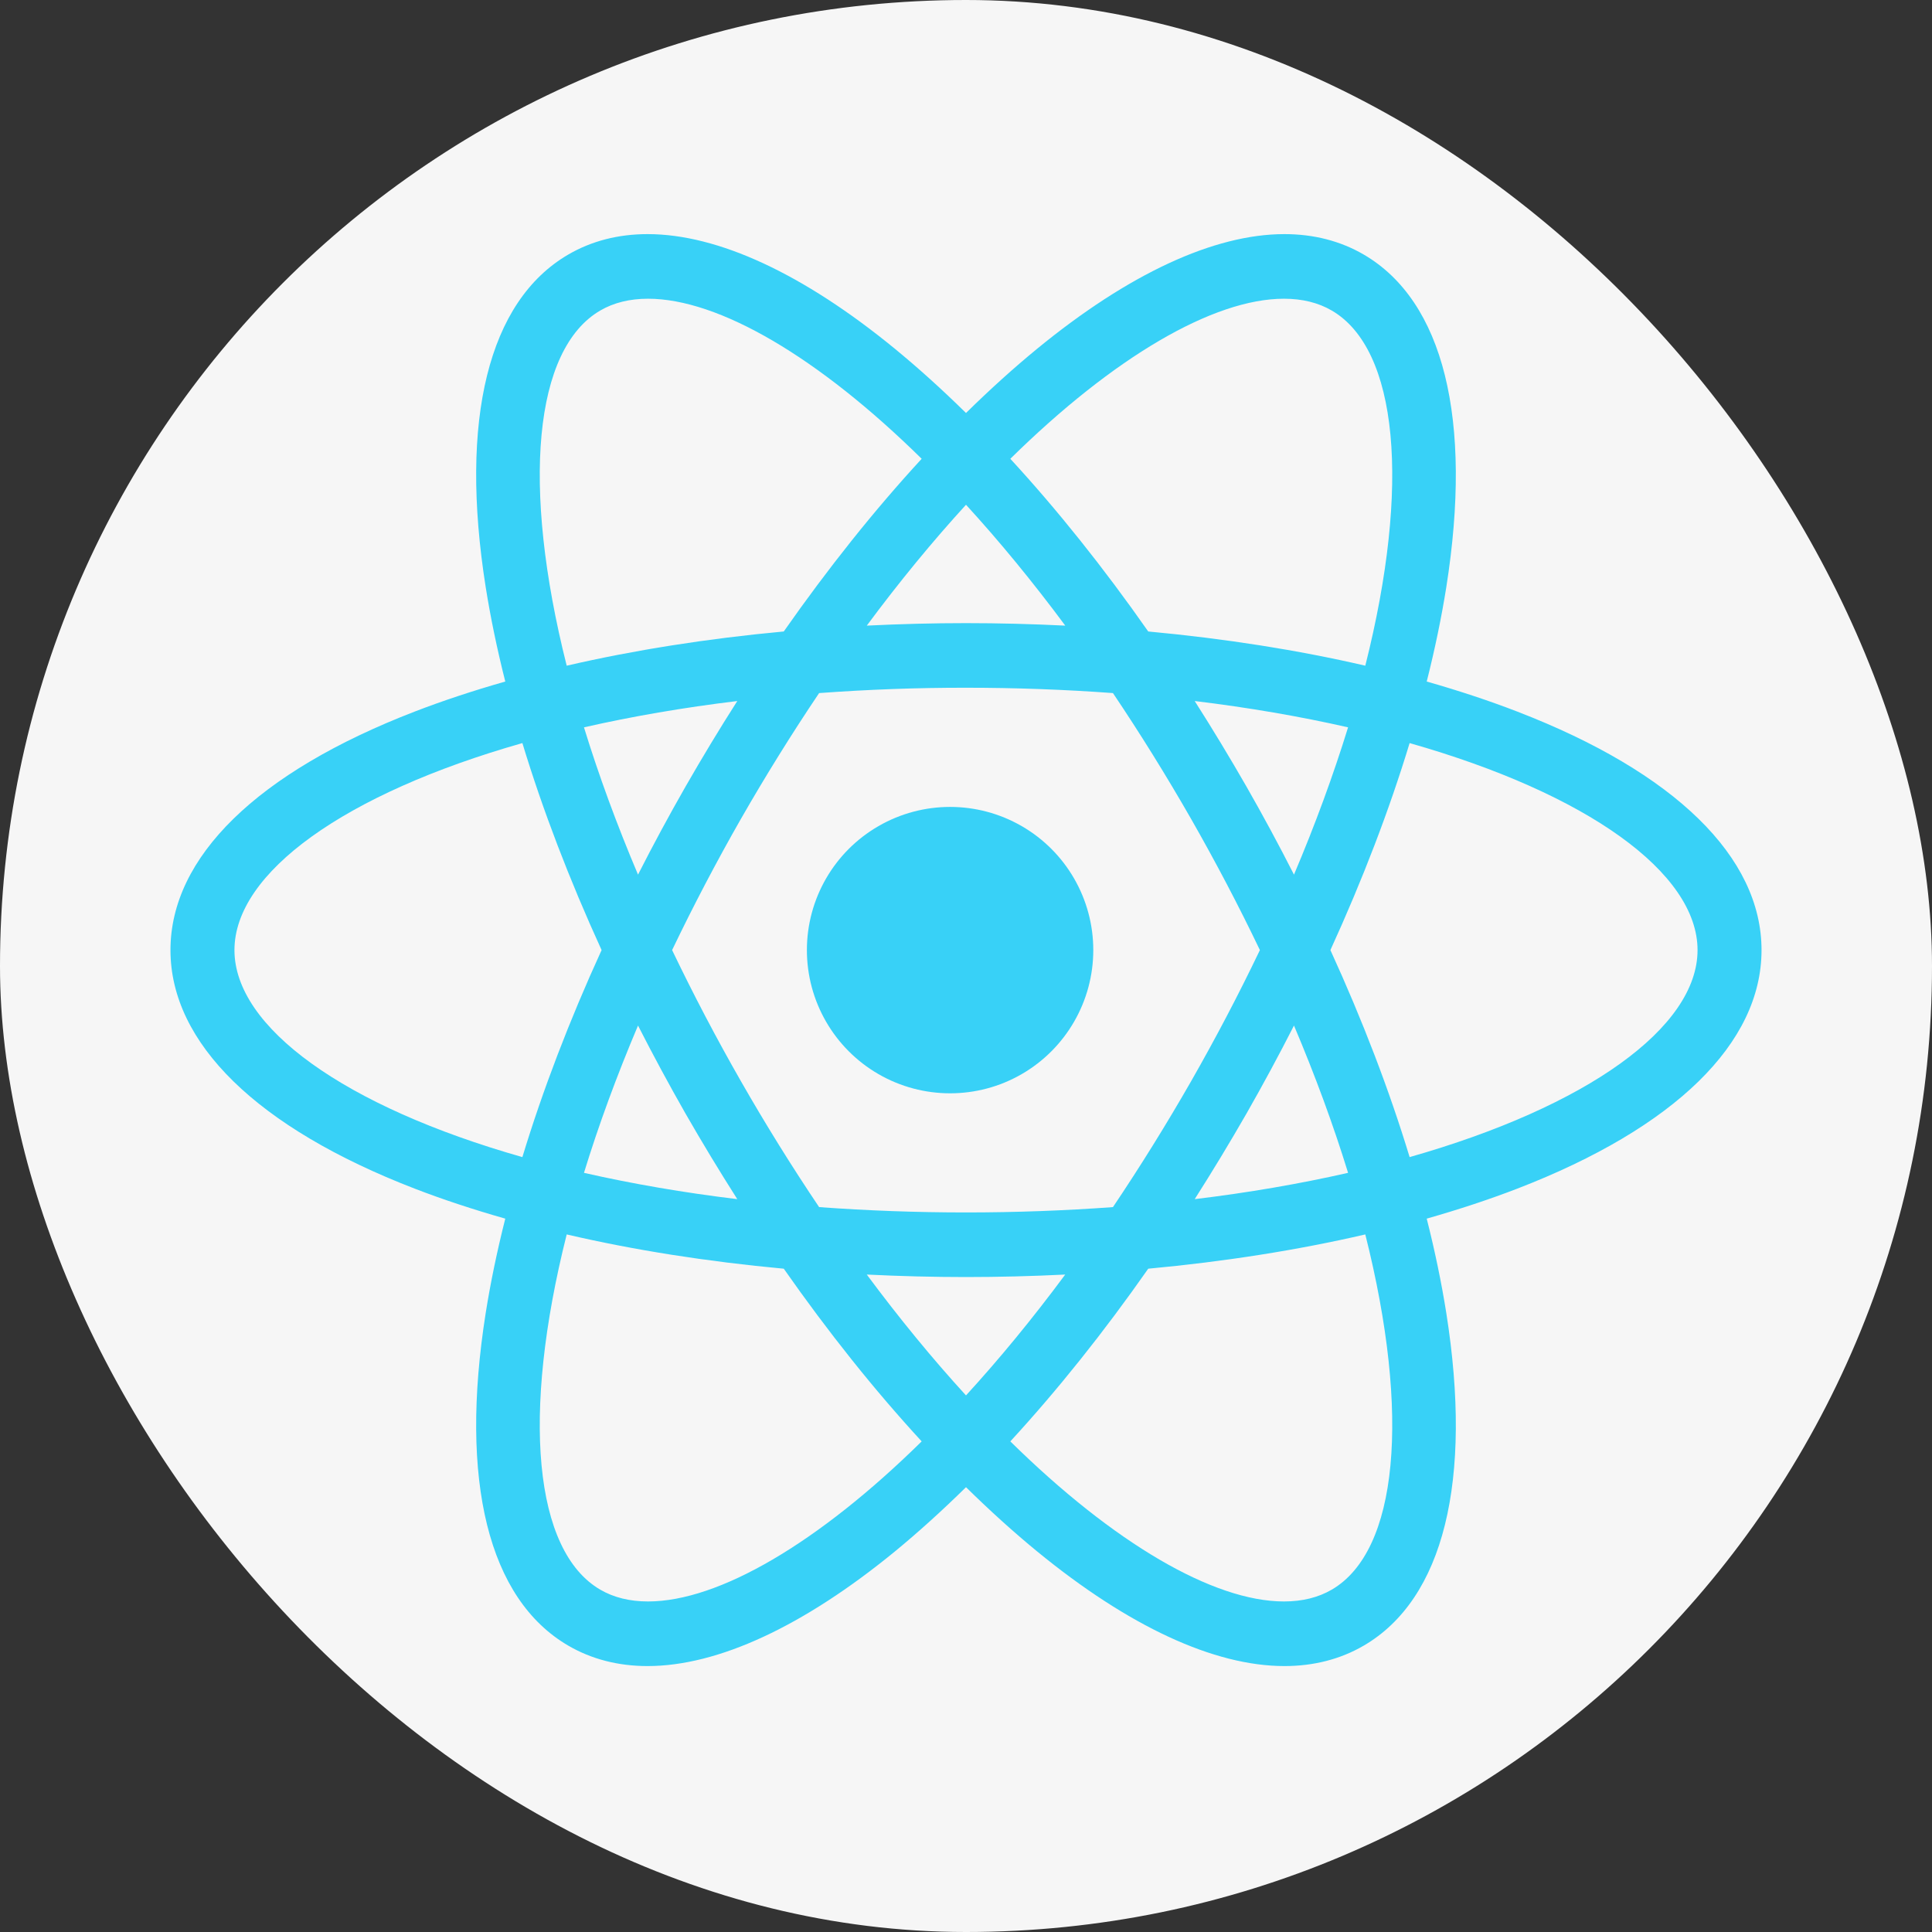 <?xml version="1.0" encoding="UTF-8"?> <svg xmlns="http://www.w3.org/2000/svg" width="34" height="34" viewBox="0 0 34 34" fill="none"><rect x="0" y="0" width="34" height="34" fill="#333333" stroke="none"/><rect width="34" height="34" rx="17" fill="#F6F6F6"></rect><path fill-rule="evenodd" clip-rule="evenodd" d="M25.108 11.994C25.677 12.156 26.213 12.334 26.702 12.523C29.474 13.592 31 15.083 31 16.72C31 18.358 29.474 19.848 26.702 20.918C26.212 21.107 25.676 21.284 25.108 21.446C25.254 22.023 25.369 22.581 25.452 23.104C25.92 26.061 25.405 28.141 24 28.96C23.59 29.199 23.12 29.32 22.604 29.32C21.366 29.32 19.861 28.622 18.25 27.301C17.844 26.968 17.423 26.588 17 26.172C16.577 26.588 16.156 26.968 15.75 27.302C14.139 28.622 12.633 29.32 11.396 29.32C10.88 29.32 10.41 29.199 10 28.96C8.595 28.141 8.08 26.062 8.548 23.104C8.631 22.581 8.746 22.024 8.892 21.446C8.323 21.284 7.787 21.107 7.298 20.918C4.526 19.848 3 18.357 3 16.72C3 15.083 4.526 13.592 7.297 12.523C7.787 12.334 8.323 12.156 8.892 11.994C8.746 11.416 8.631 10.858 8.548 10.336C8.08 7.379 8.595 5.299 10 4.48C10.41 4.241 10.88 4.12 11.397 4.12C12.634 4.12 14.139 4.818 15.75 6.139C16.156 6.472 16.577 6.852 17 7.268C17.423 6.852 17.844 6.472 18.25 6.139C19.861 4.818 21.366 4.12 22.603 4.12C23.12 4.12 23.59 4.241 24 4.48C25.404 5.299 25.92 7.379 25.452 10.336C25.369 10.858 25.254 11.416 25.108 11.994ZM23.437 5.465C23.201 5.327 22.918 5.257 22.596 5.257C21.353 5.257 19.6 6.283 17.78 8.074C18.609 8.974 19.425 9.996 20.207 11.113C21.556 11.238 22.841 11.44 24.027 11.715C24.828 8.536 24.603 6.144 23.437 5.465ZM12.064 19.597C12.356 20.106 12.66 20.608 12.975 21.103C12.032 20.989 11.125 20.833 10.277 20.64C10.534 19.802 10.854 18.931 11.228 18.048C11.495 18.571 11.773 19.087 12.064 19.597ZM12.975 12.337C12.032 12.451 11.125 12.607 10.277 12.8C10.535 13.639 10.854 14.509 11.228 15.392C11.494 14.869 11.773 14.352 12.064 13.843C12.356 13.334 12.659 12.832 12.975 12.337ZM11.828 16.72C12.204 15.936 12.608 15.166 13.039 14.411C13.471 13.657 13.93 12.918 14.415 12.197C15.275 12.134 16.137 12.102 17 12.103C17.873 12.103 18.742 12.135 19.586 12.197C20.071 12.918 20.529 13.657 20.961 14.411C21.392 15.166 21.797 15.936 22.172 16.72C21.797 17.504 21.392 18.274 20.961 19.029C20.529 19.783 20.071 20.522 19.586 21.243C18.742 21.305 17.873 21.337 17 21.337C16.128 21.337 15.258 21.305 14.415 21.243C13.93 20.522 13.471 19.783 13.04 19.029C12.608 18.274 12.204 17.504 11.828 16.72ZM22.772 18.048C22.506 18.571 22.227 19.087 21.936 19.597C21.644 20.106 21.34 20.608 21.025 21.103C21.969 20.989 22.875 20.833 23.724 20.64C23.466 19.802 23.146 18.931 22.772 18.048ZM21.936 13.843C21.644 13.334 21.34 12.831 21.025 12.337C21.968 12.451 22.875 12.607 23.724 12.8C23.465 13.639 23.146 14.51 22.772 15.392C22.506 14.869 22.227 14.352 21.936 13.843ZM17 10.966C17.573 10.966 18.16 10.981 18.747 11.01C18.177 10.242 17.59 9.527 17 8.883C16.411 9.527 15.824 10.241 15.254 11.01C15.84 10.981 16.427 10.966 17 10.966ZM10.563 5.465C10.799 5.327 11.082 5.257 11.404 5.257C12.647 5.257 14.4 6.283 16.22 8.074C15.391 8.974 14.575 9.996 13.793 11.113C12.444 11.238 11.159 11.441 9.973 11.715C9.172 8.536 9.397 6.144 10.563 5.465ZM9.193 13.077C6.065 13.966 4.126 15.359 4.126 16.72C4.126 18.081 6.065 19.474 9.193 20.363C9.55 19.188 10.019 17.962 10.587 16.72C10.019 15.477 9.55 14.252 9.193 13.077ZM11.404 28.183C11.082 28.183 10.799 28.113 10.563 27.975C9.397 27.296 9.172 24.904 9.973 21.724C11.159 22 12.444 22.202 13.793 22.327C14.575 23.444 15.391 24.466 16.22 25.366C14.4 27.157 12.647 28.183 11.404 28.183ZM17 22.474C16.427 22.474 15.841 22.459 15.254 22.43C15.824 23.198 16.41 23.913 17 24.557C17.59 23.913 18.177 23.198 18.746 22.43C18.16 22.459 17.573 22.474 17 22.474ZM23.437 27.975C23.201 28.113 22.918 28.183 22.596 28.183C21.353 28.183 19.6 27.157 17.78 25.366C18.609 24.466 19.425 23.444 20.207 22.327C21.556 22.202 22.841 21.999 24.027 21.724C24.828 24.904 24.603 27.296 23.437 27.975ZM23.413 16.72C23.981 17.962 24.45 19.187 24.807 20.363C27.934 19.473 29.874 18.08 29.874 16.72C29.874 15.36 27.934 13.967 24.807 13.077C24.45 14.252 23.981 15.477 23.413 16.72Z" fill="#38D1F7"></path><path d="M14.2 16.72C14.2 17.62 14.68 18.452 15.46 18.903C16.24 19.353 17.201 19.353 17.98 18.903C18.76 18.452 19.24 17.62 19.24 16.72C19.24 15.82 18.76 14.988 17.98 14.538C17.201 14.088 16.24 14.088 15.46 14.538C14.68 14.988 14.2 15.82 14.2 16.72H14.2Z" fill="#38D1F7"></path></svg> 